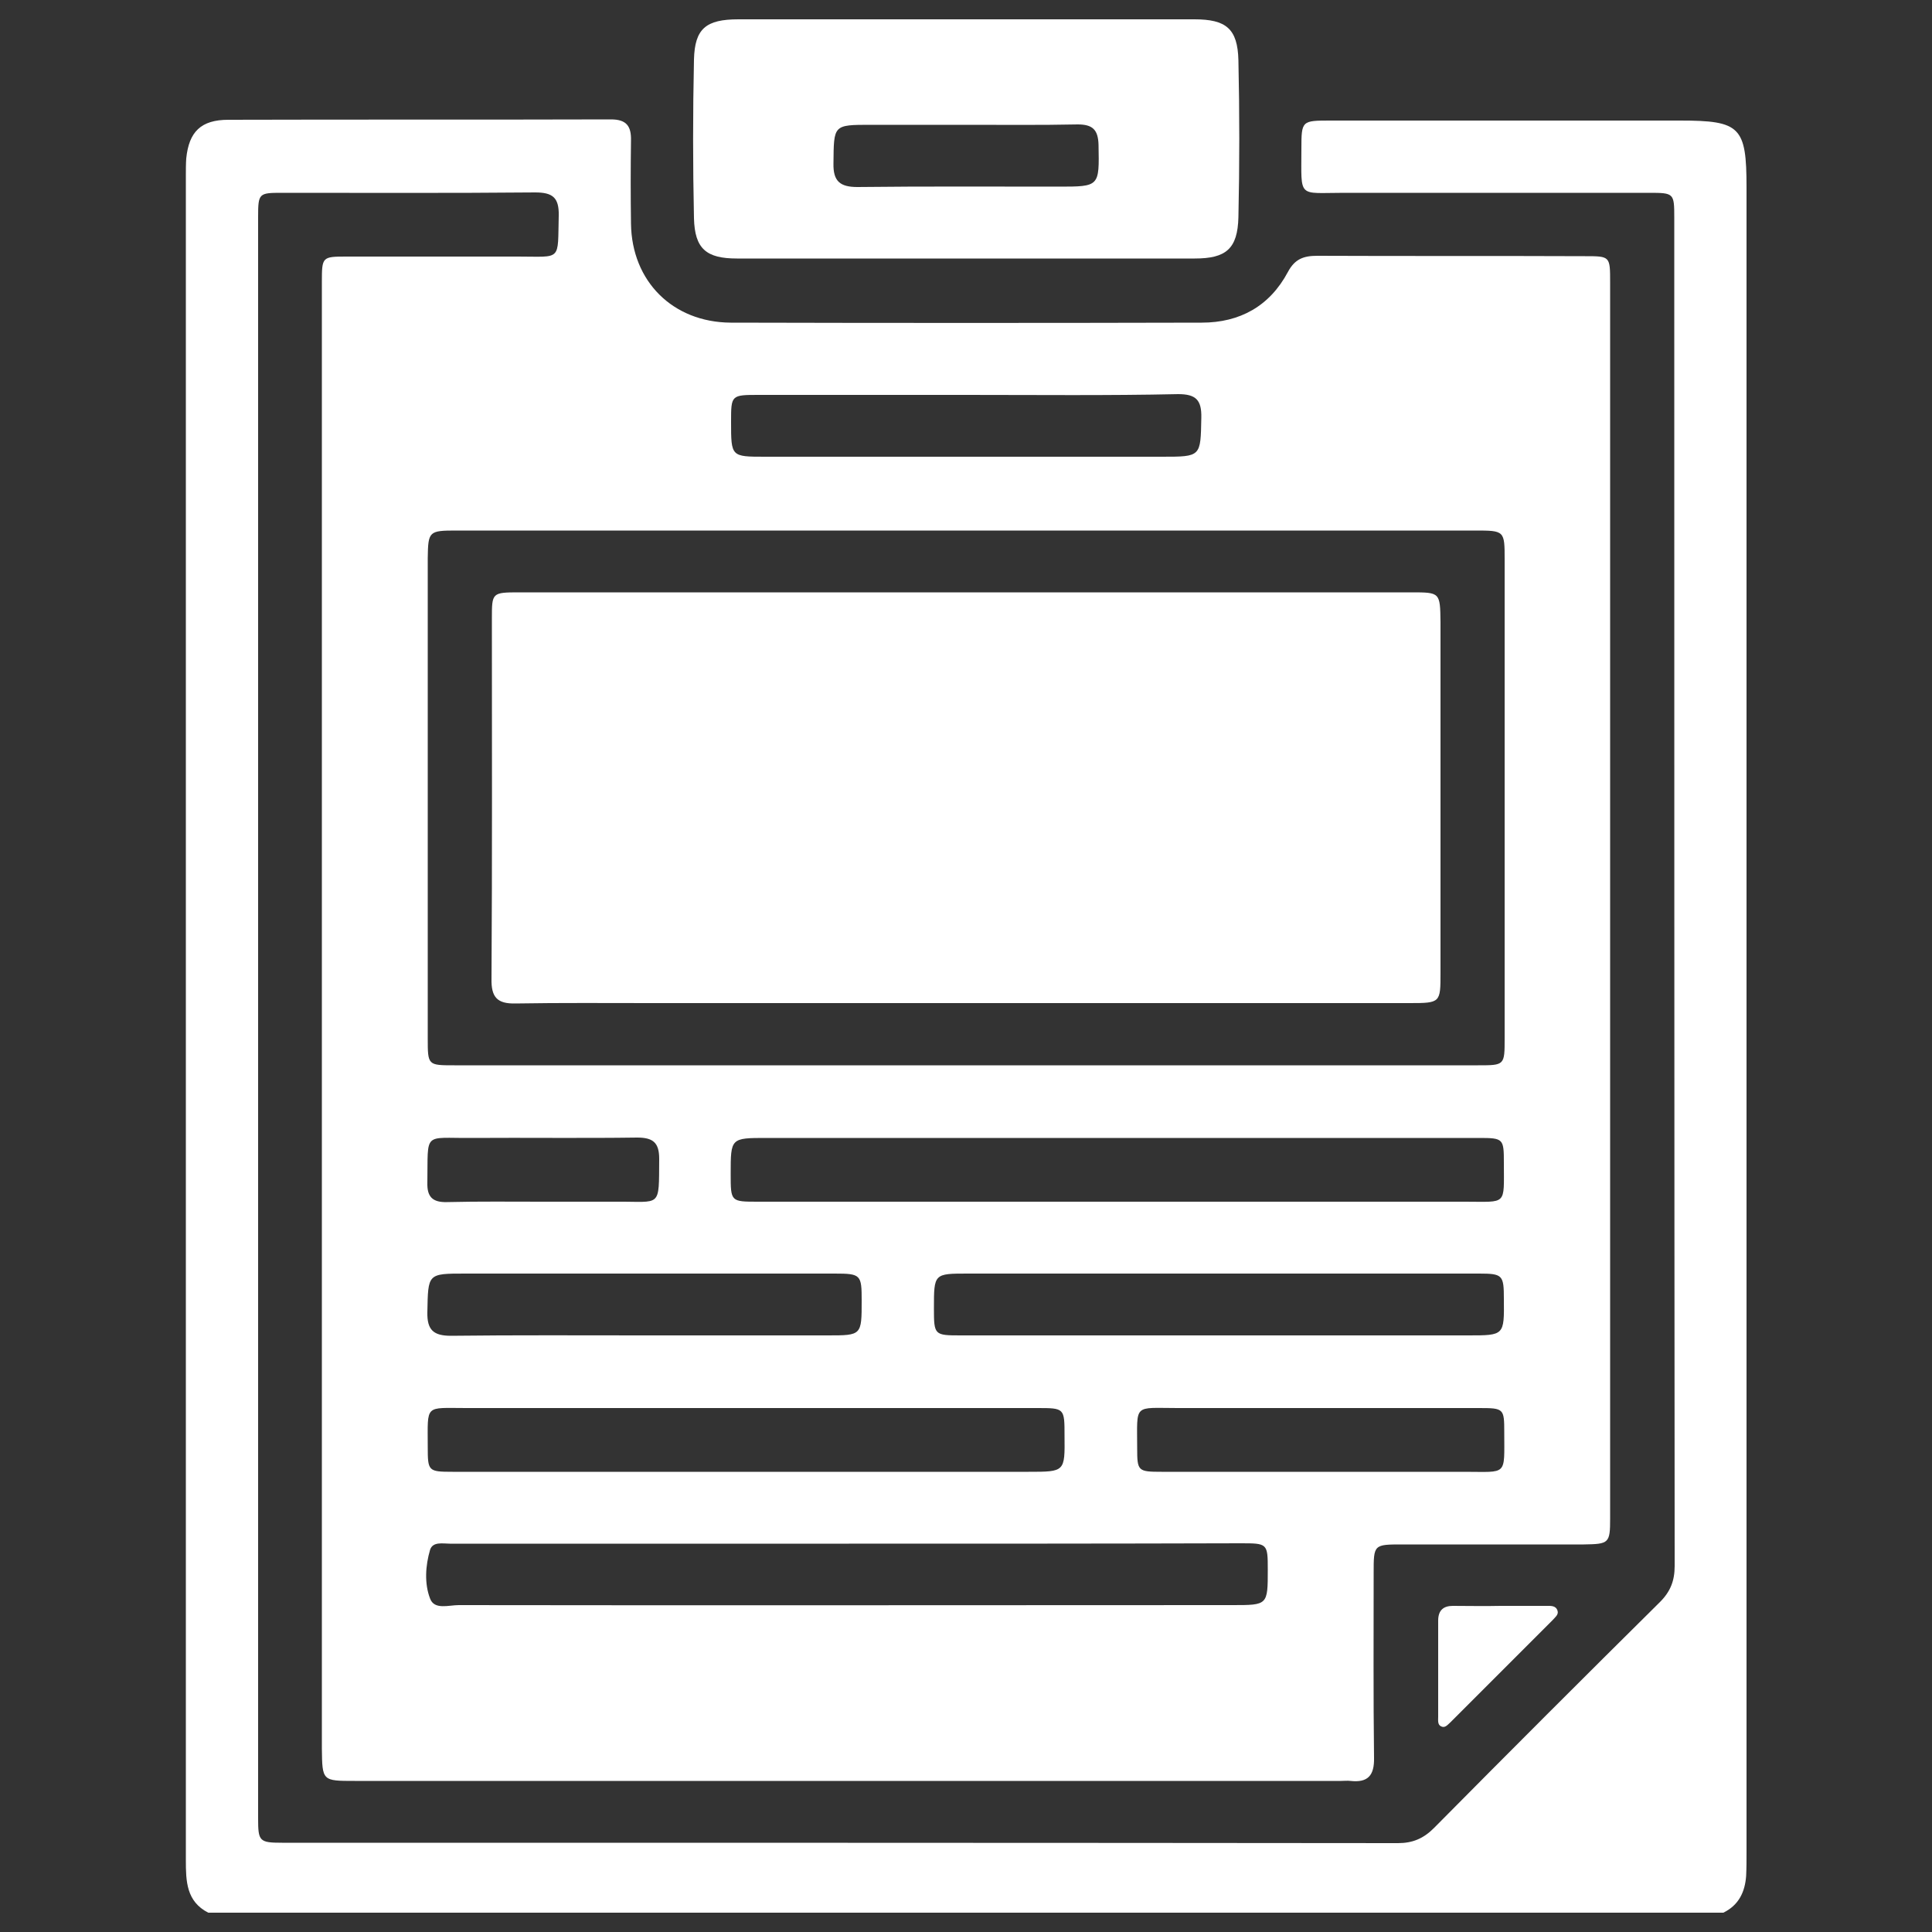<?xml version="1.0" encoding="utf-8"?>
<!-- Generator: Adobe Illustrator 22.1.0, SVG Export Plug-In . SVG Version: 6.00 Build 0)  -->
<svg version="1.1" id="Capa_1" xmlns="http://www.w3.org/2000/svg" xmlns:xlink="http://www.w3.org/1999/xlink" x="0px" y="0px"
	 width="500px" height="500px" viewBox="0 0 500 500" style="enable-background:new 0 0 500 500;" xml:space="preserve">
<rect x="0" y="0" width="500" height="500" fill="#333333" stroke="none"/>
<style type="text/css">
	.st0{fill:#FFFFFF;}
</style>
<g>
	<g id="Background">
	</g>
	<g>
		<path class="st0" d="M446,495c-130.7,0-261.4,0-392.1,0c-5.7-2.9-5.8-8.2-5.8-13.6c0-145.4,0-290.7,0-436.1c0-1.4,0-2.9,0.1-4.3
			C48.9,34.1,52,31,59.1,31c33-0.1,66,0,99-0.1c4,0,5.3,1.7,5.2,5.5c-0.1,7.2-0.1,14.3,0,21.5c0.2,14.9,10.8,25.5,25.8,25.6
			c40.6,0.1,81.3,0.1,121.9,0c9.9,0,17.6-4.3,22.3-13.1c1.8-3.4,4.1-4.2,7.6-4.2c23.1,0.1,46.2,0,69.3,0.1c6.5,0,6.5,0,6.5,6.8
			c0,106.6,0,213.2,0,319.9c0,6.4-0.3,6.6-6.8,6.7c-15.6,0-31.2,0-46.9,0c-7.5,0-7.5,0-7.5,7.4c0,15.9-0.1,31.9,0.1,47.8
			c0.1,4.6-1.6,6.5-6.1,6c-0.8-0.1-1.6,0-2.4,0c-85.1,0-170.2,0-255.3,0c-8.4,0-8.4,0-8.5-8.4c0-91,0-182,0-273
			c0-35.5,0-71.1,0-106.6c0-6.4,0.1-6.5,6.3-6.5c14.8,0,29.6,0,44.5,0c11.4,0,10.2,1.3,10.5-10.6c0.1-4.7-1.6-6-6.1-6
			c-21.8,0.2-43.7,0.1-65.5,0.1c-6,0-6.2,0.1-6.2,6.2c0,138.2,0,276.4,0,414.5c0,5.9,0.3,6.3,6.2,6.3c96.3,0,192.5,0,288.8,0.1
			c3.8,0,6.6-1.2,9.3-3.9c19.4-19.6,38.9-39.1,58.5-58.5c2.7-2.7,3.8-5.5,3.8-9.3c-0.1-116.3-0.1-232.7-0.1-349
			c0-6.3-0.1-6.4-6.5-6.4c-26.3,0-52.6,0-78.9,0c-12.2,0-11.1,1.6-11.1-11.4c0-7.3,0.1-7.3,7.6-7.3c30.1,0,60.2,0,90.4,0
			c15.6,0,17.2,1.6,17.2,17.3c0,143.6,0,287.2,0,430.8c0,2.1,0,4.1-0.1,6.2C451.6,489.5,450.1,493,446,495z M250.5,137.3
			c-44.1,0-88.3,0-132.4,0c-7.1,0-7.3,0.2-7.4,7.1c0,41.4,0,82.9,0,124.3c0,7,0,7,6.9,7c88.3,0,176.6,0,264.9,0c6.9,0,6.9,0,6.9-7
			c0-41.3,0-82.6,0-123.8c0-7.6,0-7.6-7.8-7.6C337.8,137.3,294.2,137.3,250.5,137.3z M219.7,399.5c-18.3,0-36.6,0-55,0
			c-16.1,0-32.2,0-48.3,0c-1.8,0-4.4-0.6-5.1,1.6c-1.2,4.1-1.5,8.7,0,12.6c1.1,3,4.8,1.7,7.4,1.7c66.8,0.1,133.5,0,200.3,0
			c9.1,0,9.1,0,9.1-9.2c0-6.8-0.1-6.8-7.1-6.8C287.2,399.5,253.5,399.5,219.7,399.5z M289.7,294.5c-30.4,0-60.8,0-91.3,0
			c-9.3,0-9.3,0-9.3,9.3c0,7.2,0,7.2,7.1,7.2c61,0,122,0,183,0c10.9,0,10,1.1,10-10c0-6.3-0.1-6.5-6.4-6.5
			C351.8,294.5,320.8,294.5,289.7,294.5z M193.1,380.9c24.4,0,48.8,0,73.1,0c9.4,0,9.4,0,9.3-9.3c0-7.2,0-7.2-7.1-7.2
			c-49.2,0-98.5,0-147.7,0c-10.9,0-10-1.1-10,10c0,6.3,0.1,6.5,6.4,6.5C142.4,380.9,167.8,380.9,193.1,380.9z M315.5,329.6
			c-21.7,0-43.3,0-65,0c-8.8,0-8.8,0-8.8,9c0,6.9,0.1,7,6.9,7c43.8,0,87.6,0,131.4,0c9.3,0,9.3,0,9.2-9.4c0-6.2-0.3-6.6-6.4-6.6
			C360.4,329.6,338,329.6,315.5,329.6z M250,102.2c-17.8,0-35.7,0-53.5,0c-7.3,0-7.3,0-7.3,7c0,9,0,9,8.8,9c34.2,0,68.5,0,102.7,0
			c10.2,0,10,0,10.2-10.1c0.1-4.6-1.4-6.1-6-6.1C286.6,102.4,268.3,102.2,250,102.2z M166.9,345.6c15.8,0,31.6,0,47.3,0
			c8.8,0,8.8,0,8.8-9c0-6.7-0.2-7-7-7c-31.9,0-63.8,0-95.6,0c-9.8,0-9.6,0-9.8,10c-0.1,4.6,1.6,6.1,6.1,6.1
			C133.5,345.5,150.2,345.6,166.9,345.6z M341.7,380.9c12.4,0,24.8,0,37.3,0c11.2,0,10.3,1.2,10.3-10.2c0-6.2-0.1-6.3-6.6-6.3
			c-26,0-51.9,0-77.9,0c-11.6,0-10.5-1.3-10.5,10.4c0,5.9,0.2,6.1,6.3,6.1C314.3,380.9,328,380.9,341.7,380.9z M140.5,311
			c6.4,0,12.7,0,19.1,0c11.6-0.1,10.9,1.8,11-11.1c0-4.2-1.6-5.5-5.7-5.5c-14.3,0.2-28.6,0-42.9,0.1c-12.6,0.1-11.2-1.8-11.4,11.6
			c-0.1,3.7,1.4,5.1,5.1,5C124,310.9,132.3,311,140.5,311z"/>
		<path class="st0" d="M250.3,5c19.6,0,39.2,0,58.8,0c8.2,0,11.2,2.4,11.4,10.6c0.3,13.5,0.3,27.1,0,40.6
			c-0.2,8.2-3.2,10.7-11.3,10.7c-39.5,0-79,0-118.5,0c-7.9,0-10.9-2.5-11.1-10.4c-0.3-13.7-0.3-27.4,0-41.1
			C179.8,7.4,182.7,5,191.1,5C210.8,5,230.6,5,250.3,5z M250.2,32.3c-8.3,0-16.5,0-24.8,0c-9.8,0-9.6,0-9.7,10
			c-0.1,4.6,1.7,6.1,6.2,6.1c17.3-0.2,34.7-0.1,52-0.1c10.7,0,10.6,0,10.4-10.8c-0.1-4-1.6-5.3-5.4-5.3
			C269.3,32.4,259.8,32.3,250.2,32.3z"/>
		<path class="st0" d="M388.3,415.6c4,0,8,0,12,0c1.1,0,2.4-0.1,2.8,1.3c0.3,1-0.7,1.7-1.3,2.4c-8.8,8.8-17.6,17.6-26.4,26.4
			c-0.7,0.6-1.4,1.6-2.4,1.1c-1-0.4-0.8-1.6-0.8-2.5c0-8.3,0-16.6,0-24.9c0-2.7,1.4-3.8,3.8-3.8C380,415.6,384.1,415.7,388.3,415.6
			C388.3,415.6,388.3,415.6,388.3,415.6z"/>
		<path class="st0" d="M250,153.3c38.4,0,76.8,0,115.2,0c7.5,0,7.5,0,7.6,7.7c0,30.3,0,60.6,0,90.8c0,7.7,0,7.8-8,7.8
			c-65.3,0-130.7,0-196,0c-11.8,0-23.6-0.1-35.4,0.1c-4.7,0.1-6.3-1.6-6.2-6.4c0.2-31.1,0.1-62.2,0.1-93.2c0-6.7,0-6.8,7.1-6.8
			C172.9,153.3,211.4,153.3,250,153.3z"/>
	</g>
</g>
</svg>
